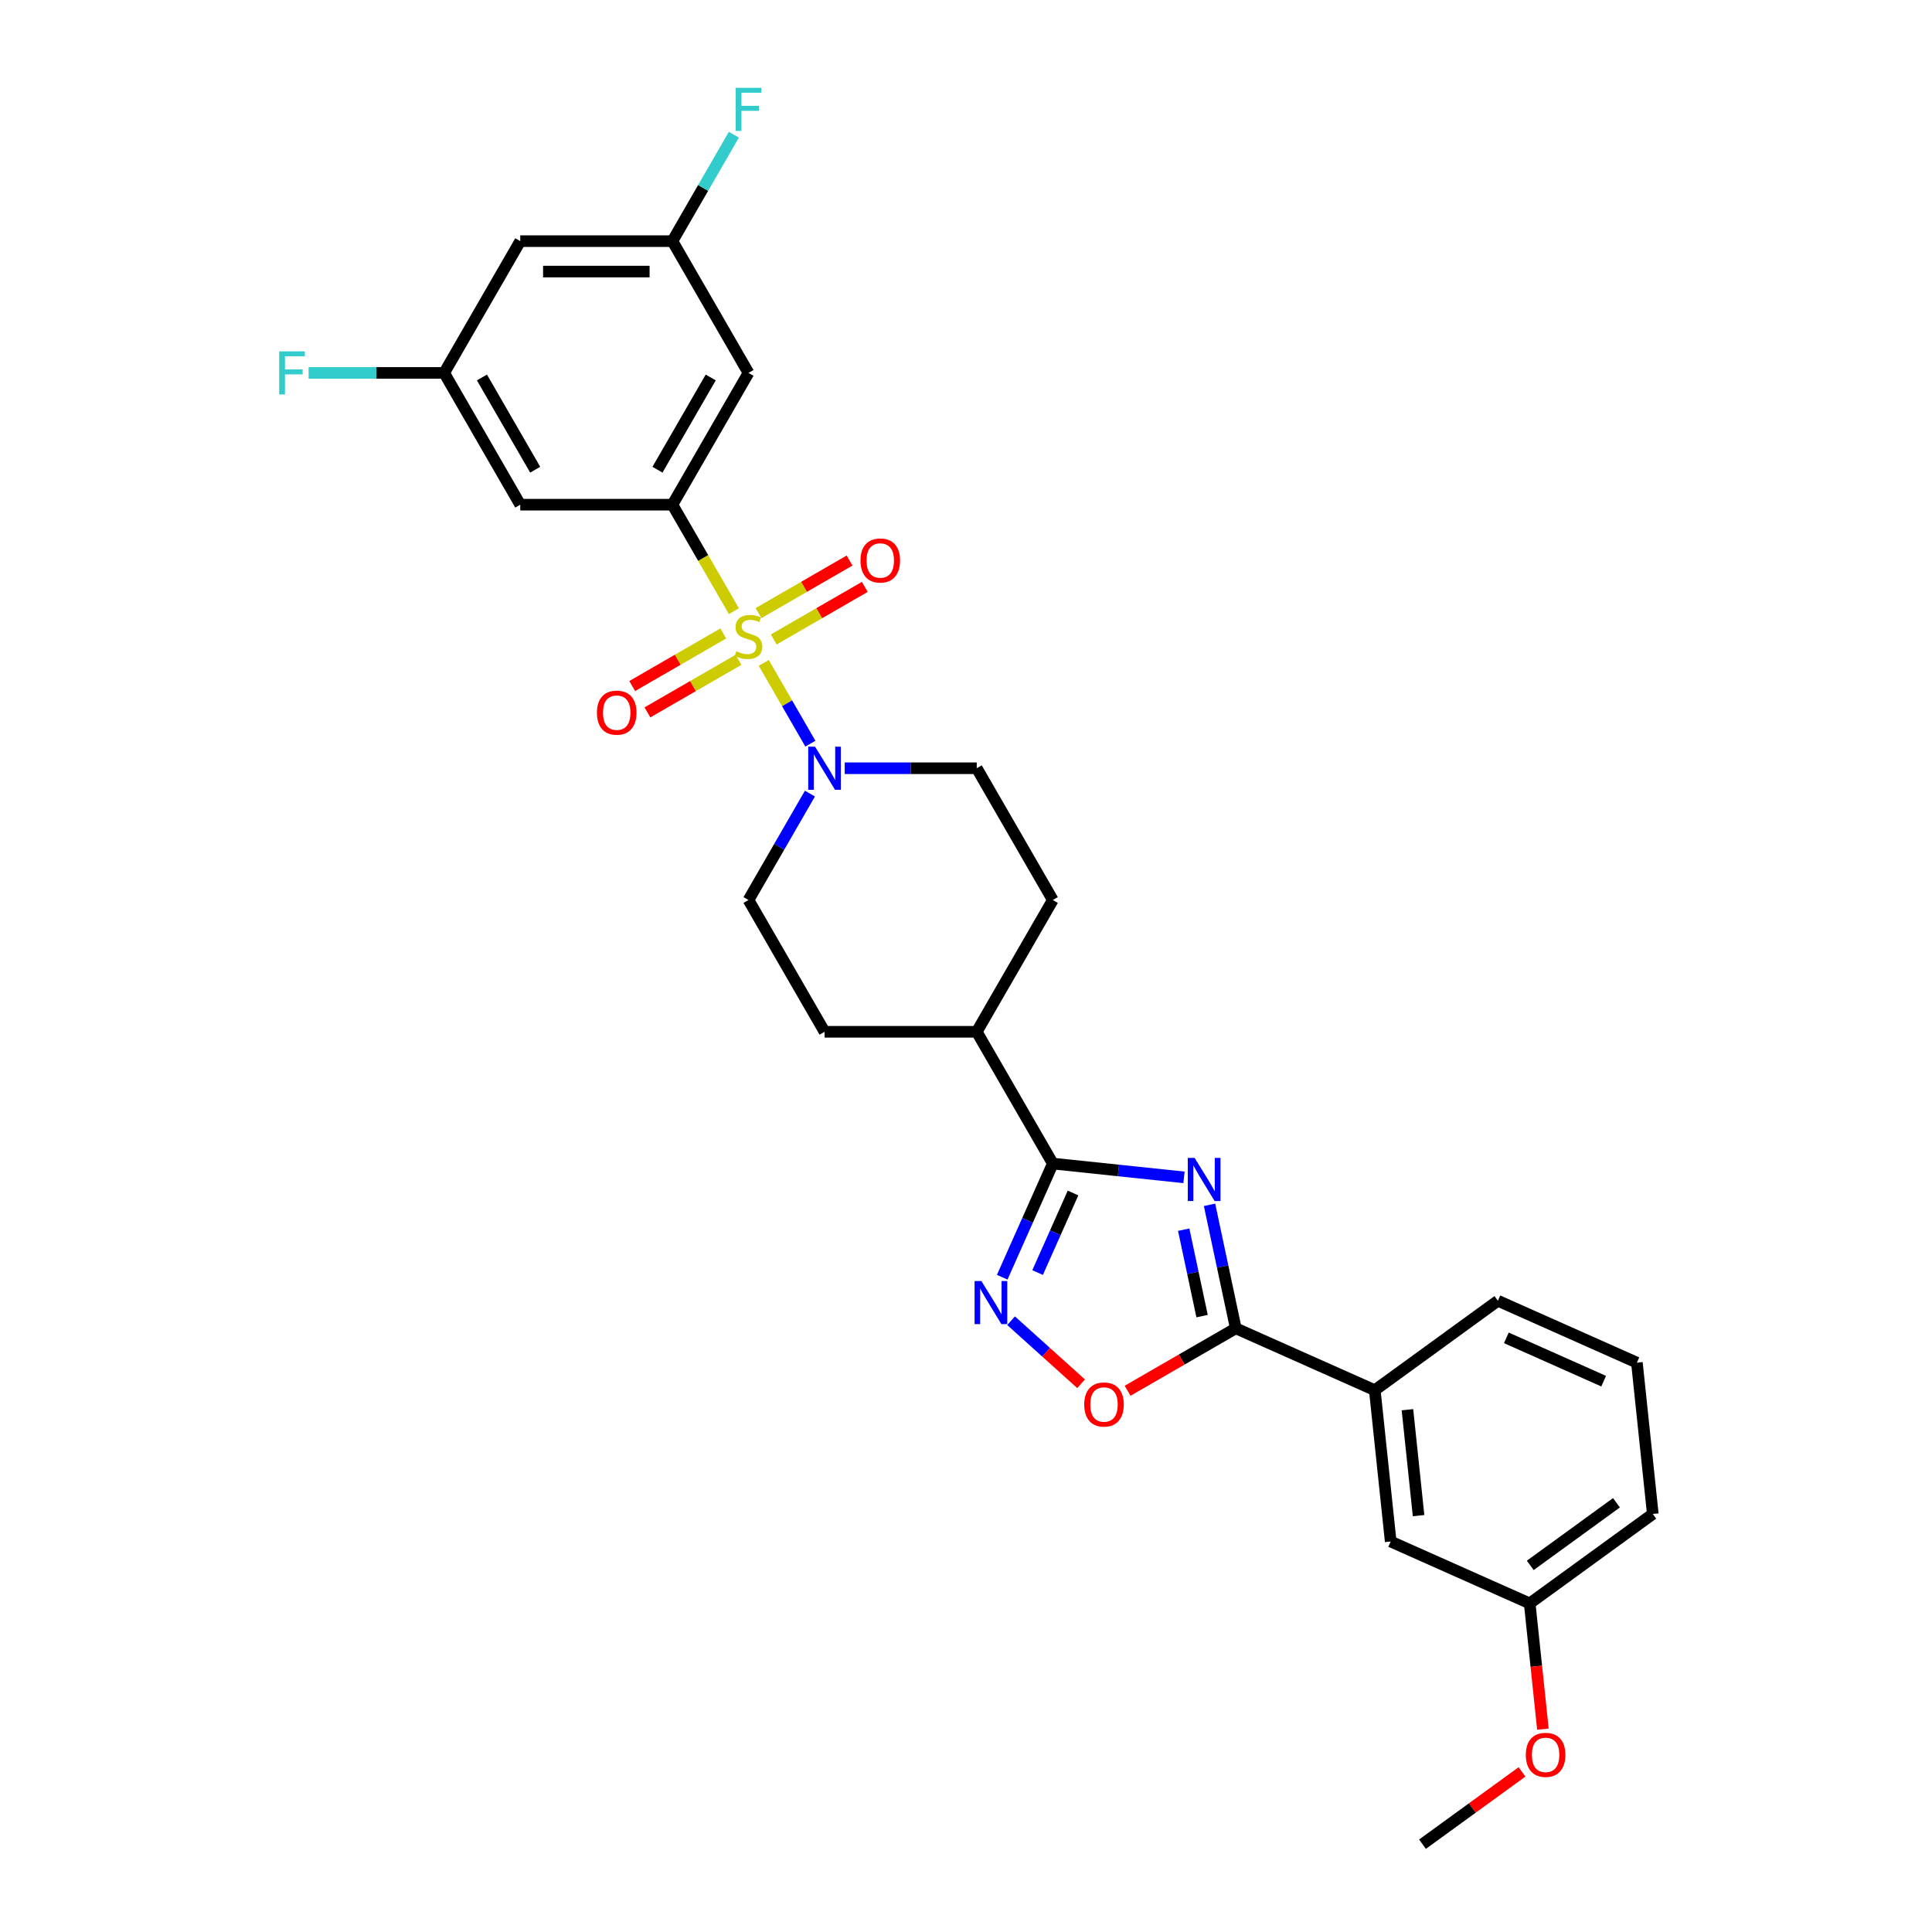 <?xml version='1.0' encoding='iso-8859-1'?>
<svg version='1.1' baseProfile='full'
              xmlns='http://www.w3.org/2000/svg'
                      xmlns:rdkit='http://www.rdkit.org/xml'
                      xmlns:xlink='http://www.w3.org/1999/xlink'
                  xml:space='preserve'
width='1000px' height='1000px' viewBox='0 0 1000 1000'>
<!-- END OF HEADER -->
<rect style='opacity:1.0;fill:#FFFFFF;stroke:none' width='1000' height='1000' x='0' y='0'> </rect>
<path class='bond-3' d='M 379.863,316.344 L 363.952,288.786' style='fill:none;fill-rule:evenodd;stroke:#CCCC00;stroke-width:6px;stroke-linecap:butt;stroke-linejoin:miter;stroke-opacity:1' />
<path class='bond-3' d='M 363.952,288.786 L 348.041,261.227' style='fill:none;fill-rule:evenodd;stroke:#000000;stroke-width:6px;stroke-linecap:butt;stroke-linejoin:miter;stroke-opacity:1' />
<path class='bond-5' d='M 395.323,343.122 L 407.387,364.018' style='fill:none;fill-rule:evenodd;stroke:#CCCC00;stroke-width:6px;stroke-linecap:butt;stroke-linejoin:miter;stroke-opacity:1' />
<path class='bond-5' d='M 407.387,364.018 L 419.452,384.915' style='fill:none;fill-rule:evenodd;stroke:#0000FF;stroke-width:6px;stroke-linecap:butt;stroke-linejoin:miter;stroke-opacity:1' />
<path class='bond-10' d='M 374.362,327.879 L 350.791,341.487' style='fill:none;fill-rule:evenodd;stroke:#CCCC00;stroke-width:6px;stroke-linecap:butt;stroke-linejoin:miter;stroke-opacity:1' />
<path class='bond-10' d='M 350.791,341.487 L 327.22,355.096' style='fill:none;fill-rule:evenodd;stroke:#FF0000;stroke-width:6px;stroke-linecap:butt;stroke-linejoin:miter;stroke-opacity:1' />
<path class='bond-10' d='M 382.238,341.52 L 358.667,355.129' style='fill:none;fill-rule:evenodd;stroke:#CCCC00;stroke-width:6px;stroke-linecap:butt;stroke-linejoin:miter;stroke-opacity:1' />
<path class='bond-10' d='M 358.667,355.129 L 335.095,368.738' style='fill:none;fill-rule:evenodd;stroke:#FF0000;stroke-width:6px;stroke-linecap:butt;stroke-linejoin:miter;stroke-opacity:1' />
<path class='bond-11' d='M 400.478,330.989 L 424.049,317.38' style='fill:none;fill-rule:evenodd;stroke:#CCCC00;stroke-width:6px;stroke-linecap:butt;stroke-linejoin:miter;stroke-opacity:1' />
<path class='bond-11' d='M 424.049,317.38 L 447.62,303.771' style='fill:none;fill-rule:evenodd;stroke:#FF0000;stroke-width:6px;stroke-linecap:butt;stroke-linejoin:miter;stroke-opacity:1' />
<path class='bond-11' d='M 392.602,317.348 L 416.173,303.739' style='fill:none;fill-rule:evenodd;stroke:#CCCC00;stroke-width:6px;stroke-linecap:butt;stroke-linejoin:miter;stroke-opacity:1' />
<path class='bond-11' d='M 416.173,303.739 L 439.745,290.13' style='fill:none;fill-rule:evenodd;stroke:#FF0000;stroke-width:6px;stroke-linecap:butt;stroke-linejoin:miter;stroke-opacity:1' />
<path class='bond-0' d='M 612.836,609.397 L 578.886,605.829' style='fill:none;fill-rule:evenodd;stroke:#0000FF;stroke-width:6px;stroke-linecap:butt;stroke-linejoin:miter;stroke-opacity:1' />
<path class='bond-0' d='M 578.886,605.829 L 544.937,602.261' style='fill:none;fill-rule:evenodd;stroke:#000000;stroke-width:6px;stroke-linecap:butt;stroke-linejoin:miter;stroke-opacity:1' />
<path class='bond-2' d='M 626.053,623.615 L 632.846,655.573' style='fill:none;fill-rule:evenodd;stroke:#0000FF;stroke-width:6px;stroke-linecap:butt;stroke-linejoin:miter;stroke-opacity:1' />
<path class='bond-2' d='M 632.846,655.573 L 639.639,687.531' style='fill:none;fill-rule:evenodd;stroke:#000000;stroke-width:6px;stroke-linecap:butt;stroke-linejoin:miter;stroke-opacity:1' />
<path class='bond-2' d='M 612.683,636.477 L 617.438,658.848' style='fill:none;fill-rule:evenodd;stroke:#0000FF;stroke-width:6px;stroke-linecap:butt;stroke-linejoin:miter;stroke-opacity:1' />
<path class='bond-2' d='M 617.438,658.848 L 622.193,681.218' style='fill:none;fill-rule:evenodd;stroke:#000000;stroke-width:6px;stroke-linecap:butt;stroke-linejoin:miter;stroke-opacity:1' />
<path class='bond-1' d='M 544.937,602.261 L 505.558,534.054' style='fill:none;fill-rule:evenodd;stroke:#000000;stroke-width:6px;stroke-linecap:butt;stroke-linejoin:miter;stroke-opacity:1' />
<path class='bond-4' d='M 544.937,602.261 L 531.841,631.675' style='fill:none;fill-rule:evenodd;stroke:#000000;stroke-width:6px;stroke-linecap:butt;stroke-linejoin:miter;stroke-opacity:1' />
<path class='bond-4' d='M 531.841,631.675 L 518.745,661.089' style='fill:none;fill-rule:evenodd;stroke:#0000FF;stroke-width:6px;stroke-linecap:butt;stroke-linejoin:miter;stroke-opacity:1' />
<path class='bond-4' d='M 555.398,617.492 L 546.231,638.082' style='fill:none;fill-rule:evenodd;stroke:#000000;stroke-width:6px;stroke-linecap:butt;stroke-linejoin:miter;stroke-opacity:1' />
<path class='bond-4' d='M 546.231,638.082 L 537.063,658.672' style='fill:none;fill-rule:evenodd;stroke:#0000FF;stroke-width:6px;stroke-linecap:butt;stroke-linejoin:miter;stroke-opacity:1' />
<path class='bond-9' d='M 639.639,687.531 L 711.588,719.565' style='fill:none;fill-rule:evenodd;stroke:#000000;stroke-width:6px;stroke-linecap:butt;stroke-linejoin:miter;stroke-opacity:1' />
<path class='bond-31' d='M 639.639,687.531 L 611.639,703.696' style='fill:none;fill-rule:evenodd;stroke:#000000;stroke-width:6px;stroke-linecap:butt;stroke-linejoin:miter;stroke-opacity:1' />
<path class='bond-31' d='M 611.639,703.696 L 583.639,719.862' style='fill:none;fill-rule:evenodd;stroke:#FF0000;stroke-width:6px;stroke-linecap:butt;stroke-linejoin:miter;stroke-opacity:1' />
<path class='bond-7' d='M 348.041,261.227 L 387.42,193.02' style='fill:none;fill-rule:evenodd;stroke:#000000;stroke-width:6px;stroke-linecap:butt;stroke-linejoin:miter;stroke-opacity:1' />
<path class='bond-7' d='M 340.306,243.12 L 367.872,195.375' style='fill:none;fill-rule:evenodd;stroke:#000000;stroke-width:6px;stroke-linecap:butt;stroke-linejoin:miter;stroke-opacity:1' />
<path class='bond-8' d='M 348.041,261.227 L 269.282,261.227' style='fill:none;fill-rule:evenodd;stroke:#000000;stroke-width:6px;stroke-linecap:butt;stroke-linejoin:miter;stroke-opacity:1' />
<path class='bond-6' d='M 523.33,683.599 L 541.453,699.917' style='fill:none;fill-rule:evenodd;stroke:#0000FF;stroke-width:6px;stroke-linecap:butt;stroke-linejoin:miter;stroke-opacity:1' />
<path class='bond-6' d='M 541.453,699.917 L 559.575,716.234' style='fill:none;fill-rule:evenodd;stroke:#FF0000;stroke-width:6px;stroke-linecap:butt;stroke-linejoin:miter;stroke-opacity:1' />
<path class='bond-15' d='M 419.224,410.762 L 403.322,438.305' style='fill:none;fill-rule:evenodd;stroke:#0000FF;stroke-width:6px;stroke-linecap:butt;stroke-linejoin:miter;stroke-opacity:1' />
<path class='bond-15' d='M 403.322,438.305 L 387.42,465.847' style='fill:none;fill-rule:evenodd;stroke:#000000;stroke-width:6px;stroke-linecap:butt;stroke-linejoin:miter;stroke-opacity:1' />
<path class='bond-16' d='M 437.227,397.641 L 471.392,397.641' style='fill:none;fill-rule:evenodd;stroke:#0000FF;stroke-width:6px;stroke-linecap:butt;stroke-linejoin:miter;stroke-opacity:1' />
<path class='bond-16' d='M 471.392,397.641 L 505.558,397.641' style='fill:none;fill-rule:evenodd;stroke:#000000;stroke-width:6px;stroke-linecap:butt;stroke-linejoin:miter;stroke-opacity:1' />
<path class='bond-13' d='M 387.42,193.02 L 348.041,124.814' style='fill:none;fill-rule:evenodd;stroke:#000000;stroke-width:6px;stroke-linecap:butt;stroke-linejoin:miter;stroke-opacity:1' />
<path class='bond-14' d='M 269.282,261.227 L 229.903,193.02' style='fill:none;fill-rule:evenodd;stroke:#000000;stroke-width:6px;stroke-linecap:butt;stroke-linejoin:miter;stroke-opacity:1' />
<path class='bond-14' d='M 277.017,243.12 L 249.451,195.375' style='fill:none;fill-rule:evenodd;stroke:#000000;stroke-width:6px;stroke-linecap:butt;stroke-linejoin:miter;stroke-opacity:1' />
<path class='bond-18' d='M 711.588,719.565 L 719.82,797.892' style='fill:none;fill-rule:evenodd;stroke:#000000;stroke-width:6px;stroke-linecap:butt;stroke-linejoin:miter;stroke-opacity:1' />
<path class='bond-18' d='M 728.488,729.667 L 734.251,784.496' style='fill:none;fill-rule:evenodd;stroke:#000000;stroke-width:6px;stroke-linecap:butt;stroke-linejoin:miter;stroke-opacity:1' />
<path class='bond-25' d='M 711.588,719.565 L 775.305,673.272' style='fill:none;fill-rule:evenodd;stroke:#000000;stroke-width:6px;stroke-linecap:butt;stroke-linejoin:miter;stroke-opacity:1' />
<path class='bond-12' d='M 505.558,534.054 L 544.937,465.847' style='fill:none;fill-rule:evenodd;stroke:#000000;stroke-width:6px;stroke-linecap:butt;stroke-linejoin:miter;stroke-opacity:1' />
<path class='bond-29' d='M 505.558,534.054 L 426.799,534.054' style='fill:none;fill-rule:evenodd;stroke:#000000;stroke-width:6px;stroke-linecap:butt;stroke-linejoin:miter;stroke-opacity:1' />
<path class='bond-22' d='M 348.041,124.814 L 363.943,97.271' style='fill:none;fill-rule:evenodd;stroke:#000000;stroke-width:6px;stroke-linecap:butt;stroke-linejoin:miter;stroke-opacity:1' />
<path class='bond-22' d='M 363.943,97.271 L 379.845,69.728' style='fill:none;fill-rule:evenodd;stroke:#33CCCC;stroke-width:6px;stroke-linecap:butt;stroke-linejoin:miter;stroke-opacity:1' />
<path class='bond-30' d='M 348.041,124.814 L 269.282,124.814' style='fill:none;fill-rule:evenodd;stroke:#000000;stroke-width:6px;stroke-linecap:butt;stroke-linejoin:miter;stroke-opacity:1' />
<path class='bond-30' d='M 336.227,140.565 L 281.096,140.565' style='fill:none;fill-rule:evenodd;stroke:#000000;stroke-width:6px;stroke-linecap:butt;stroke-linejoin:miter;stroke-opacity:1' />
<path class='bond-17' d='M 229.903,193.02 L 269.282,124.814' style='fill:none;fill-rule:evenodd;stroke:#000000;stroke-width:6px;stroke-linecap:butt;stroke-linejoin:miter;stroke-opacity:1' />
<path class='bond-23' d='M 229.903,193.02 L 194.824,193.02' style='fill:none;fill-rule:evenodd;stroke:#000000;stroke-width:6px;stroke-linecap:butt;stroke-linejoin:miter;stroke-opacity:1' />
<path class='bond-23' d='M 194.824,193.02 L 159.745,193.02' style='fill:none;fill-rule:evenodd;stroke:#33CCCC;stroke-width:6px;stroke-linecap:butt;stroke-linejoin:miter;stroke-opacity:1' />
<path class='bond-19' d='M 387.42,465.847 L 426.799,534.054' style='fill:none;fill-rule:evenodd;stroke:#000000;stroke-width:6px;stroke-linecap:butt;stroke-linejoin:miter;stroke-opacity:1' />
<path class='bond-20' d='M 505.558,397.641 L 544.937,465.847' style='fill:none;fill-rule:evenodd;stroke:#000000;stroke-width:6px;stroke-linecap:butt;stroke-linejoin:miter;stroke-opacity:1' />
<path class='bond-21' d='M 719.82,797.892 L 791.77,829.925' style='fill:none;fill-rule:evenodd;stroke:#000000;stroke-width:6px;stroke-linecap:butt;stroke-linejoin:miter;stroke-opacity:1' />
<path class='bond-24' d='M 791.77,829.925 L 795.19,862.465' style='fill:none;fill-rule:evenodd;stroke:#000000;stroke-width:6px;stroke-linecap:butt;stroke-linejoin:miter;stroke-opacity:1' />
<path class='bond-24' d='M 795.19,862.465 L 798.61,895.005' style='fill:none;fill-rule:evenodd;stroke:#FF0000;stroke-width:6px;stroke-linecap:butt;stroke-linejoin:miter;stroke-opacity:1' />
<path class='bond-32' d='M 791.77,829.925 L 855.487,783.632' style='fill:none;fill-rule:evenodd;stroke:#000000;stroke-width:6px;stroke-linecap:butt;stroke-linejoin:miter;stroke-opacity:1' />
<path class='bond-32' d='M 792.069,810.238 L 836.67,777.833' style='fill:none;fill-rule:evenodd;stroke:#000000;stroke-width:6px;stroke-linecap:butt;stroke-linejoin:miter;stroke-opacity:1' />
<path class='bond-28' d='M 787.795,917.122 L 762.04,935.834' style='fill:none;fill-rule:evenodd;stroke:#FF0000;stroke-width:6px;stroke-linecap:butt;stroke-linejoin:miter;stroke-opacity:1' />
<path class='bond-28' d='M 762.04,935.834 L 736.285,954.545' style='fill:none;fill-rule:evenodd;stroke:#000000;stroke-width:6px;stroke-linecap:butt;stroke-linejoin:miter;stroke-opacity:1' />
<path class='bond-26' d='M 775.305,673.272 L 847.254,705.306' style='fill:none;fill-rule:evenodd;stroke:#000000;stroke-width:6px;stroke-linecap:butt;stroke-linejoin:miter;stroke-opacity:1' />
<path class='bond-26' d='M 779.69,692.467 L 830.055,714.89' style='fill:none;fill-rule:evenodd;stroke:#000000;stroke-width:6px;stroke-linecap:butt;stroke-linejoin:miter;stroke-opacity:1' />
<path class='bond-27' d='M 847.254,705.306 L 855.487,783.632' style='fill:none;fill-rule:evenodd;stroke:#000000;stroke-width:6px;stroke-linecap:butt;stroke-linejoin:miter;stroke-opacity:1' />
<path  class='atom-0' d='M 381.119 337.089
Q 381.371 337.184, 382.411 337.625
Q 383.451 338.066, 384.585 338.349
Q 385.75 338.601, 386.884 338.601
Q 388.995 338.601, 390.224 337.593
Q 391.452 336.554, 391.452 334.758
Q 391.452 333.529, 390.822 332.773
Q 390.224 332.017, 389.279 331.608
Q 388.334 331.198, 386.758 330.725
Q 384.774 330.127, 383.577 329.56
Q 382.411 328.993, 381.56 327.796
Q 380.741 326.599, 380.741 324.582
Q 380.741 321.778, 382.631 320.046
Q 384.553 318.313, 388.334 318.313
Q 390.917 318.313, 393.847 319.542
L 393.122 321.968
Q 390.444 320.865, 388.428 320.865
Q 386.254 320.865, 385.057 321.778
Q 383.86 322.661, 383.892 324.204
Q 383.892 325.401, 384.49 326.126
Q 385.12 326.851, 386.002 327.26
Q 386.916 327.67, 388.428 328.142
Q 390.444 328.772, 391.641 329.402
Q 392.839 330.032, 393.689 331.324
Q 394.571 332.584, 394.571 334.758
Q 394.571 337.845, 392.492 339.515
Q 390.444 341.153, 387.01 341.153
Q 385.026 341.153, 383.514 340.712
Q 382.033 340.302, 380.269 339.578
L 381.119 337.089
' fill='#CCCC00'/>
<path  class='atom-1' d='M 618.333 599.341
L 625.642 611.155
Q 626.367 612.321, 627.532 614.431
Q 628.698 616.542, 628.761 616.668
L 628.761 599.341
L 631.722 599.341
L 631.722 621.646
L 628.667 621.646
L 620.822 608.729
Q 619.909 607.217, 618.932 605.484
Q 617.987 603.752, 617.703 603.216
L 617.703 621.646
L 614.805 621.646
L 614.805 599.341
L 618.333 599.341
' fill='#0000FF'/>
<path  class='atom-5' d='M 507.973 663.058
L 515.281 674.872
Q 516.006 676.037, 517.172 678.148
Q 518.337 680.259, 518.4 680.385
L 518.4 663.058
L 521.362 663.058
L 521.362 685.362
L 518.306 685.362
L 510.461 672.446
Q 509.548 670.934, 508.571 669.201
Q 507.626 667.469, 507.343 666.933
L 507.343 685.362
L 504.444 685.362
L 504.444 663.058
L 507.973 663.058
' fill='#0000FF'/>
<path  class='atom-6' d='M 421.869 386.488
L 429.178 398.302
Q 429.902 399.468, 431.068 401.578
Q 432.234 403.689, 432.297 403.815
L 432.297 386.488
L 435.258 386.488
L 435.258 408.793
L 432.202 408.793
L 424.358 395.876
Q 423.444 394.364, 422.467 392.632
Q 421.522 390.899, 421.239 390.363
L 421.239 408.793
L 418.341 408.793
L 418.341 386.488
L 421.869 386.488
' fill='#0000FF'/>
<path  class='atom-7' d='M 561.193 726.973
Q 561.193 721.617, 563.839 718.625
Q 566.486 715.632, 571.432 715.632
Q 576.378 715.632, 579.024 718.625
Q 581.67 721.617, 581.67 726.973
Q 581.67 732.391, 578.993 735.479
Q 576.315 738.535, 571.432 738.535
Q 566.517 738.535, 563.839 735.479
Q 561.193 732.423, 561.193 726.973
M 571.432 736.014
Q 574.834 736.014, 576.661 733.746
Q 578.52 731.446, 578.52 726.973
Q 578.52 722.594, 576.661 720.389
Q 574.834 718.152, 571.432 718.152
Q 568.029 718.152, 566.171 720.357
Q 564.343 722.562, 564.343 726.973
Q 564.343 731.478, 566.171 733.746
Q 568.029 736.014, 571.432 736.014
' fill='#FF0000'/>
<path  class='atom-11' d='M 308.975 368.876
Q 308.975 363.52, 311.621 360.528
Q 314.267 357.535, 319.213 357.535
Q 324.159 357.535, 326.806 360.528
Q 329.452 363.52, 329.452 368.876
Q 329.452 374.295, 326.774 377.382
Q 324.096 380.438, 319.213 380.438
Q 314.299 380.438, 311.621 377.382
Q 308.975 374.326, 308.975 368.876
M 319.213 377.917
Q 322.616 377.917, 324.443 375.649
Q 326.301 373.349, 326.301 368.876
Q 326.301 364.497, 324.443 362.292
Q 322.616 360.055, 319.213 360.055
Q 315.811 360.055, 313.952 362.26
Q 312.125 364.466, 312.125 368.876
Q 312.125 373.381, 313.952 375.649
Q 315.811 377.917, 319.213 377.917
' fill='#FF0000'/>
<path  class='atom-12' d='M 445.388 290.118
Q 445.388 284.762, 448.034 281.769
Q 450.681 278.776, 455.627 278.776
Q 460.573 278.776, 463.219 281.769
Q 465.865 284.762, 465.865 290.118
Q 465.865 295.536, 463.188 298.624
Q 460.51 301.679, 455.627 301.679
Q 450.712 301.679, 448.034 298.624
Q 445.388 295.568, 445.388 290.118
M 455.627 299.159
Q 459.029 299.159, 460.856 296.891
Q 462.715 294.591, 462.715 290.118
Q 462.715 285.739, 460.856 283.533
Q 459.029 281.297, 455.627 281.297
Q 452.224 281.297, 450.366 283.502
Q 448.539 285.707, 448.539 290.118
Q 448.539 294.623, 450.366 296.891
Q 452.224 299.159, 455.627 299.159
' fill='#FF0000'/>
<path  class='atom-23' d='M 380.789 45.455
L 394.051 45.455
L 394.051 48.006
L 383.781 48.006
L 383.781 54.779
L 392.917 54.779
L 392.917 57.363
L 383.781 57.363
L 383.781 67.759
L 380.789 67.759
L 380.789 45.455
' fill='#33CCCC'/>
<path  class='atom-24' d='M 144.513 181.868
L 157.776 181.868
L 157.776 184.42
L 147.506 184.42
L 147.506 191.193
L 156.642 191.193
L 156.642 193.776
L 147.506 193.776
L 147.506 204.172
L 144.513 204.172
L 144.513 181.868
' fill='#33CCCC'/>
<path  class='atom-25' d='M 789.764 908.315
Q 789.764 902.96, 792.41 899.967
Q 795.056 896.974, 800.002 896.974
Q 804.948 896.974, 807.595 899.967
Q 810.241 902.96, 810.241 908.315
Q 810.241 913.734, 807.563 916.821
Q 804.885 919.877, 800.002 919.877
Q 795.088 919.877, 792.41 916.821
Q 789.764 913.766, 789.764 908.315
M 800.002 917.357
Q 803.405 917.357, 805.232 915.089
Q 807.091 912.789, 807.091 908.315
Q 807.091 903.936, 805.232 901.731
Q 803.405 899.495, 800.002 899.495
Q 796.6 899.495, 794.741 901.7
Q 792.914 903.905, 792.914 908.315
Q 792.914 912.82, 794.741 915.089
Q 796.6 917.357, 800.002 917.357
' fill='#FF0000'/>
</svg>

